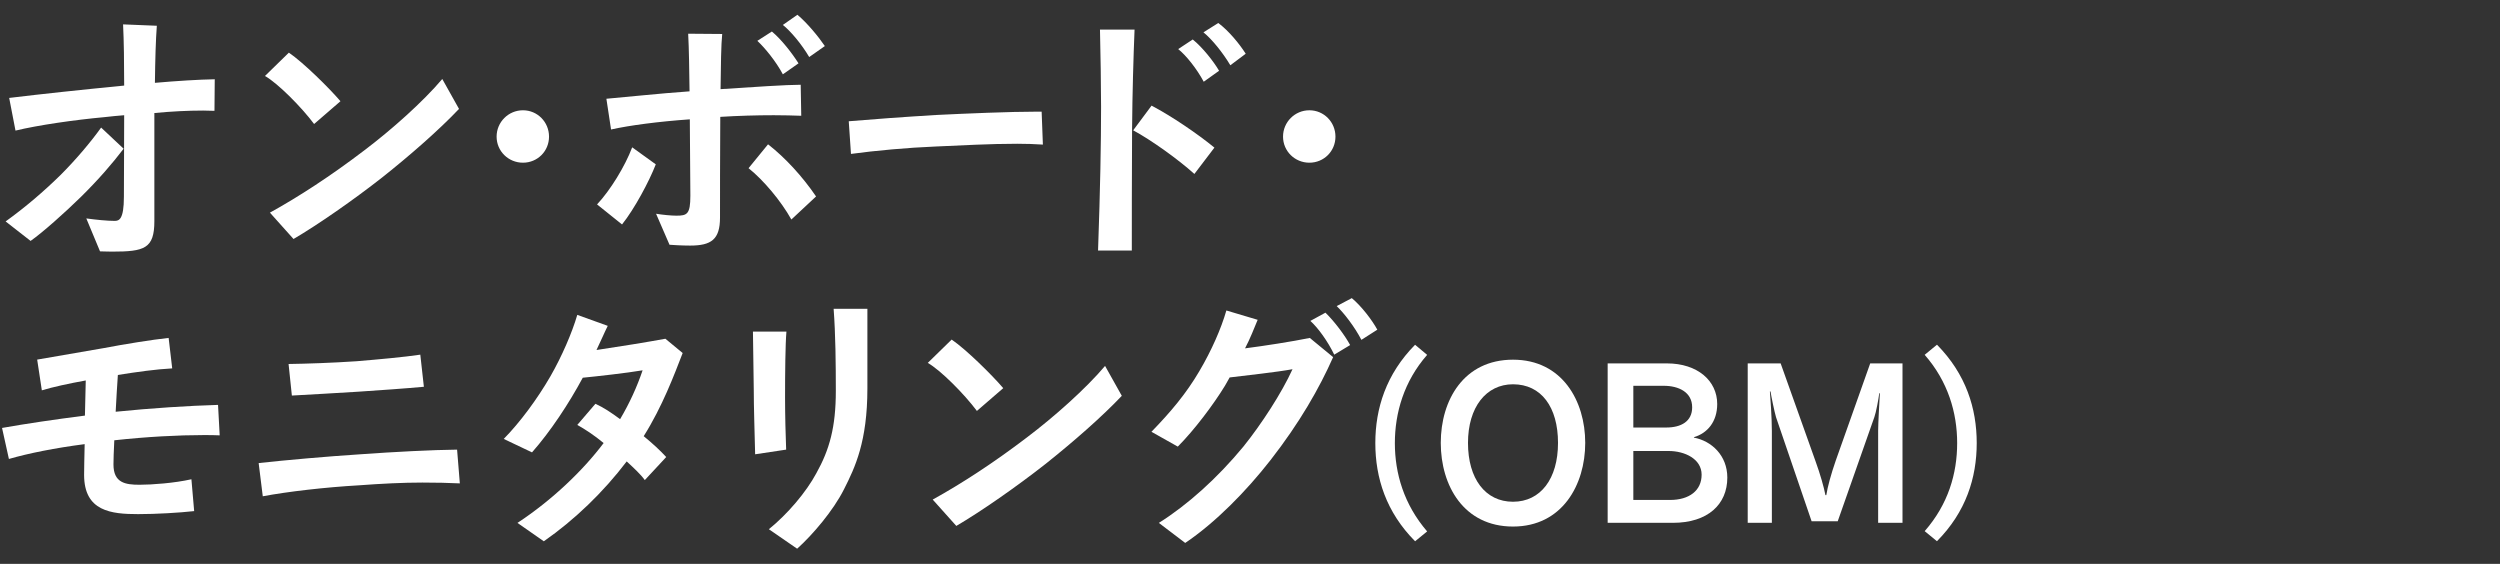 <?xml version="1.0" encoding="UTF-8"?><svg id="g" xmlns="http://www.w3.org/2000/svg" viewBox="0 0 1002 226"><rect x="0" y="0" width="1002" height="226" fill="#333333" stroke="none"/><defs><style>.h{fill:#fff;}</style></defs><path class="h" d="m32.39,78.96c-6.38,6.27-15.4,14.3-20.13,17.6l-10.01-7.81c7.81-5.61,15.4-12.1,22.11-18.7,5.94-5.94,12.1-13.2,16.17-18.92l9.02,8.47c-4.51,5.94-10.12,12.43-17.16,19.36Zm53.57-34.54c-1.43,0-2.97-.11-4.51-.11-6.05,0-12.65.33-19.58.99v43.34c0,11-3.96,12.21-16.94,12.21-2.09,0-3.96-.11-4.84-.11l-5.5-13.2c3.96.55,8.47.99,11.33.99,1.76,0,3.74-.44,3.74-9.68,0-7.59.11-20.02.11-32.67-2.64.22-5.17.44-7.92.77-11.99,1.1-26.51,3.19-35.64,5.39l-2.53-13.09c12.65-1.54,29.15-3.3,46.09-4.95,0-9.02-.11-17.82-.44-24.53l13.53.55c-.44,5.72-.66,13.75-.77,22.88,8.8-.77,17.49-1.32,23.98-1.43l-.11,12.65Z"/><path class="h" d="m125.89,49.7c-5.17-6.93-14.63-16.39-19.69-19.25l9.57-9.35c5.83,3.96,16.28,14.3,20.68,19.47l-10.56,9.13Zm27.39,21.34c-11.33,8.91-25.85,19.03-35.64,24.75l-9.46-10.56c11.55-6.38,24.42-14.74,37.84-24.97,10.78-8.14,23.54-19.47,31.24-28.6l6.71,11.99c-7.92,8.36-19.47,18.48-30.69,27.39Z"/><path class="h" d="m209.6,65.21c-5.83,0-10.56-4.62-10.56-10.45s4.73-10.56,10.56-10.56,10.45,4.73,10.45,10.56-4.62,10.45-10.45,10.45Z"/><path class="h" d="m249.31,89.96l-10.01-8.03c5.28-5.61,11.22-15.29,14.08-22.88l9.46,6.82c-2.64,6.82-8.58,17.93-13.53,24.09Zm60.83-43.78c-6.93,0-14.41.22-21.45.66-.11,16.17-.11,32.45-.11,40.37,0,8.8-3.52,11.22-11.99,11.22-3.19,0-6.93-.22-8.25-.33l-5.39-12.43c2.64.44,6.16.77,8.14.77,4.29,0,5.61-.55,5.61-8.03,0-5.28-.11-19.69-.22-30.58-12.54.88-24.2,2.42-31.57,4.07l-1.87-12.32c9.02-.77,20.79-2.09,33.33-2.97-.11-8.25-.22-17.05-.55-23.1l13.64.11c-.44,4.07-.55,12.87-.66,22.11,13.31-.88,26.51-1.76,32.12-1.76l.22,12.43c-3.3-.11-7.04-.22-11-.22Zm7.04,41.8c-4.18-7.48-11.22-15.84-17.16-20.57l7.81-9.57c6.93,5.39,13.86,12.98,19.25,20.9l-9.9,9.24Zm-3.41-58.19c-2.75-5.17-7.15-10.56-10.23-13.42l5.83-3.74c3.96,3.3,8.25,8.91,10.67,12.76l-6.27,4.4Zm10.56-6.93c-2.97-5.06-7.37-10.34-10.56-12.87l5.83-4.07c3.96,3.3,8.47,8.8,11,12.54l-6.27,4.4Z"/><path class="h" d="m407.7,57.62c-10.89,0-22.57.66-32.67,1.1-11.09.44-24.35,1.65-33.96,2.97l-.89-13.09c8.91-.77,22.37-1.76,35.34-2.53,11.29-.55,29.21-1.32,40.09-1.32h1.88l.5,13.2c-3.27-.22-6.83-.33-10.3-.33Z"/><path class="h" d="m453.74,51.46c-.11,18.81-.11,38.72-.11,48.95h-13.53c.88-24.97,1.21-43.01,1.21-57.64,0-7.92-.22-22.11-.44-30.91h13.86c-.44,10.67-.88,25.63-.99,39.6Zm24.97,18.26c-6.6-5.94-17.38-13.64-24.53-17.49l7.37-9.9c8.14,4.29,18.48,11.33,25.19,16.83l-8.03,10.56Zm3.74-36.96c-2.75-5.17-7.04-10.56-10.23-13.09l5.83-3.85c3.96,3.19,8.36,8.8,10.56,12.54l-6.16,4.4Zm10.67-6.6c-3.08-5.17-7.48-10.56-10.78-13.2l5.94-3.74c4.18,3.08,8.58,8.47,11,12.32l-6.16,4.62Z"/><path class="h" d="m524.8,65.21c-5.83,0-10.56-4.62-10.56-10.45s4.73-10.56,10.56-10.56,10.45,4.73,10.45,10.56-4.62,10.45-10.45,10.45Z"/><path class="h" d="m81.67,174.38c-10.12,0-22.88.66-35.86,2.09-.22,4.29-.33,7.92-.33,9.68,0,7.37,4.73,8.14,10.45,8.14,4.95,0,13.97-.66,20.79-2.2l1.1,12.76c-5.83.66-15.29,1.21-22.44,1.21-10.78,0-21.67-1.1-21.67-15.73,0-2.31.11-6.93.22-12.32-11.88,1.54-22.33,3.63-30.36,5.94l-2.75-12.43c9.24-1.65,21.12-3.41,33.22-4.95.11-5.61.22-10.89.33-14.08-6.71,1.21-13.31,2.64-17.6,3.96l-1.87-12.32c6.93-1.21,17.05-2.97,26.73-4.62,8.03-1.54,19.58-3.41,25.96-4.07l1.43,12.21c-6.38.33-14.3,1.43-21.78,2.64-.33,3.96-.55,9.35-.88,14.74,14.08-1.43,29.37-2.42,41.03-2.75l.66,12.21c-1.98-.11-4.07-.11-6.38-.11Z"/><path class="h" d="m169.34,193.41c-7.92,0-16.5.44-25.41,1.1-13.53.77-28.71,2.53-38.61,4.4l-1.65-13.31c11-1.21,27.17-2.64,40.7-3.52,13.75-.99,28.82-1.76,38.83-1.87l1.1,13.53c-4.4-.22-9.57-.33-14.96-.33Zm-25.85-36.41c-8.58.55-20.68,1.21-26.51,1.54l-1.32-12.65c7.26-.11,17.38-.44,27.17-1.1,9.24-.77,18.92-1.65,25.63-2.64l1.43,12.87c-7.15.66-18.04,1.43-26.4,1.98Z"/><path class="h" d="m258,174.82c3.63,2.97,6.71,5.83,9.02,8.36l-8.58,9.24c-1.65-2.31-4.4-4.84-7.26-7.48-9.35,12.32-20.9,23.43-33.22,32.01l-10.56-7.37c13.86-9.13,26.18-20.9,34.54-32.01-3.85-3.19-7.59-5.61-10.56-7.26l7.26-8.47c3.19,1.43,6.49,3.63,9.9,6.16,3.85-6.49,6.82-13.09,9.02-19.58-6.49,1.1-18.37,2.42-23.98,2.97-5.5,10.23-12.87,21.45-20.35,29.92l-11.33-5.39c6.49-6.6,13.42-15.95,18.7-25.08,4.62-8.03,8.69-17.49,10.78-24.64l12.21,4.4c-1.43,2.86-2.75,6.05-4.51,9.68,8.25-1.21,21.12-3.3,27.61-4.51l6.93,5.72c-3.41,8.8-8.14,21.45-15.62,33.33Z"/><path class="h" d="m314.65,159.31c0,6.49.22,15.84.44,20.9l-12.43,1.87c-.22-9.13-.55-19.14-.55-25.74-.11-9.13-.22-17.05-.33-23.43h13.42c-.44,5.06-.55,16.83-.55,26.4Zm23.65,36.74c-4.29,8.58-12.65,18.37-18.81,23.87l-11.33-7.81c7.48-6.05,14.96-14.85,19.03-22.44,5.28-9.46,7.81-18.48,7.81-33,0-10.67-.11-22.66-.88-32.89h13.53v31.9c0,21.34-4.95,31.68-9.35,40.37Z"/><path class="h" d="m391.54,164.7c-5.17-6.93-14.63-16.39-19.69-19.25l9.57-9.35c5.83,3.96,16.28,14.3,20.68,19.47l-10.56,9.13Zm27.39,21.34c-11.33,8.91-25.85,19.03-35.64,24.75l-9.46-10.56c11.55-6.38,24.42-14.74,37.84-24.97,10.78-8.14,23.54-19.47,31.24-28.6l6.71,11.99c-7.92,8.36-19.47,18.48-30.69,27.39Z"/><path class="h" d="m509.24,184.39c-9.79,12.54-22.11,25.08-34.21,33.22l-10.56-8.03c11.55-7.26,23.43-17.93,33.88-30.58,7.26-9.02,15.4-21.56,19.69-31.02-5.83,1.1-18.81,2.53-25.19,3.3-.66,1.1-1.21,2.2-1.87,3.3-4.62,7.59-12.43,17.93-18.92,24.42l-10.56-5.94c7.81-8.03,13.97-15.4,19.14-24.2,4.95-8.36,8.8-17.16,10.89-24.42l12.54,3.74c-1.43,3.41-2.97,7.48-5.06,11.44,7.7-.99,19.03-2.75,25.96-4.18l9.35,7.7c-5.5,12.43-13.42,26.29-25.08,41.25Zm25.52-42.24c-2.53-5.28-6.49-10.78-9.57-13.53l6.05-3.3c3.63,3.52,7.81,9.13,9.9,12.98l-6.38,3.85Zm10.89-5.94c-2.75-5.28-6.93-10.67-9.9-13.53l6.05-3.19c3.85,3.19,8.14,8.8,10.23,12.65l-6.38,4.07Z"/><path class="h" d="m567.16,216.93c-11.62-11.7-15.93-25.43-15.93-39.33s4.31-27.63,15.93-39.42l4.84,4.05c-9.33,10.65-12.94,23.32-12.94,35.38s3.61,24.55,12.94,35.38l-4.84,3.96Z"/><path class="h" d="m606.41,211.04c-19.71,0-28.95-16.37-28.95-33.53s9.24-33.35,28.95-33.35,28.95,16.54,28.95,33.35-9.24,33.53-28.95,33.53Zm0-57.02c-10.74,0-18.04,9.15-18.04,23.5s6.95,23.58,18.04,23.58,18.04-9.24,18.04-23.58-6.69-23.5-18.04-23.5Z"/><path class="h" d="m670.48,209.54h-26.13v-63.89h23.76c12.23,0,20.15,6.95,20.15,16.28,0,7.13-3.96,11.7-9.33,13.29v.18c7.04,1.32,13.38,7.13,13.38,16.02,0,10.74-7.83,18.13-21.82,18.13Zm-3.61-54.91h-12.23v16.72h13.2c5.98,0,10.38-2.46,10.38-8.1,0-6.16-5.54-8.62-11.35-8.62Zm1.94,26.13h-14.17v19.62h14.7c7.74,0,12.67-3.78,12.67-10.12s-6.78-9.5-13.2-9.5Z"/><path class="h" d="m752.76,209.54v-36.87c0-2.99.53-12.32.7-15.05h-.26c-.26,2.29-1.32,7.83-1.94,9.5l-14.7,41.8h-10.47l-14.26-41.71c-.62-2.11-1.94-8.45-2.2-10.3h-.26c.18,2.2.79,10.47.79,15.84v36.78h-9.68v-63.89h13.2l13.99,39.25c1.85,5.1,3.34,10.3,3.96,13.55h.35c.53-3.34,1.85-8.27,3.78-13.82l13.82-38.98h12.94v63.89h-9.77Z"/><path class="h" d="m776.34,216.93l-4.93-4.05c9.42-10.74,13.02-23.06,13.02-35.29s-3.7-24.73-13.02-35.38l4.93-4.05c11.62,11.79,15.93,25.52,15.93,39.42s-4.31,27.63-15.93,39.33Z"/></svg>